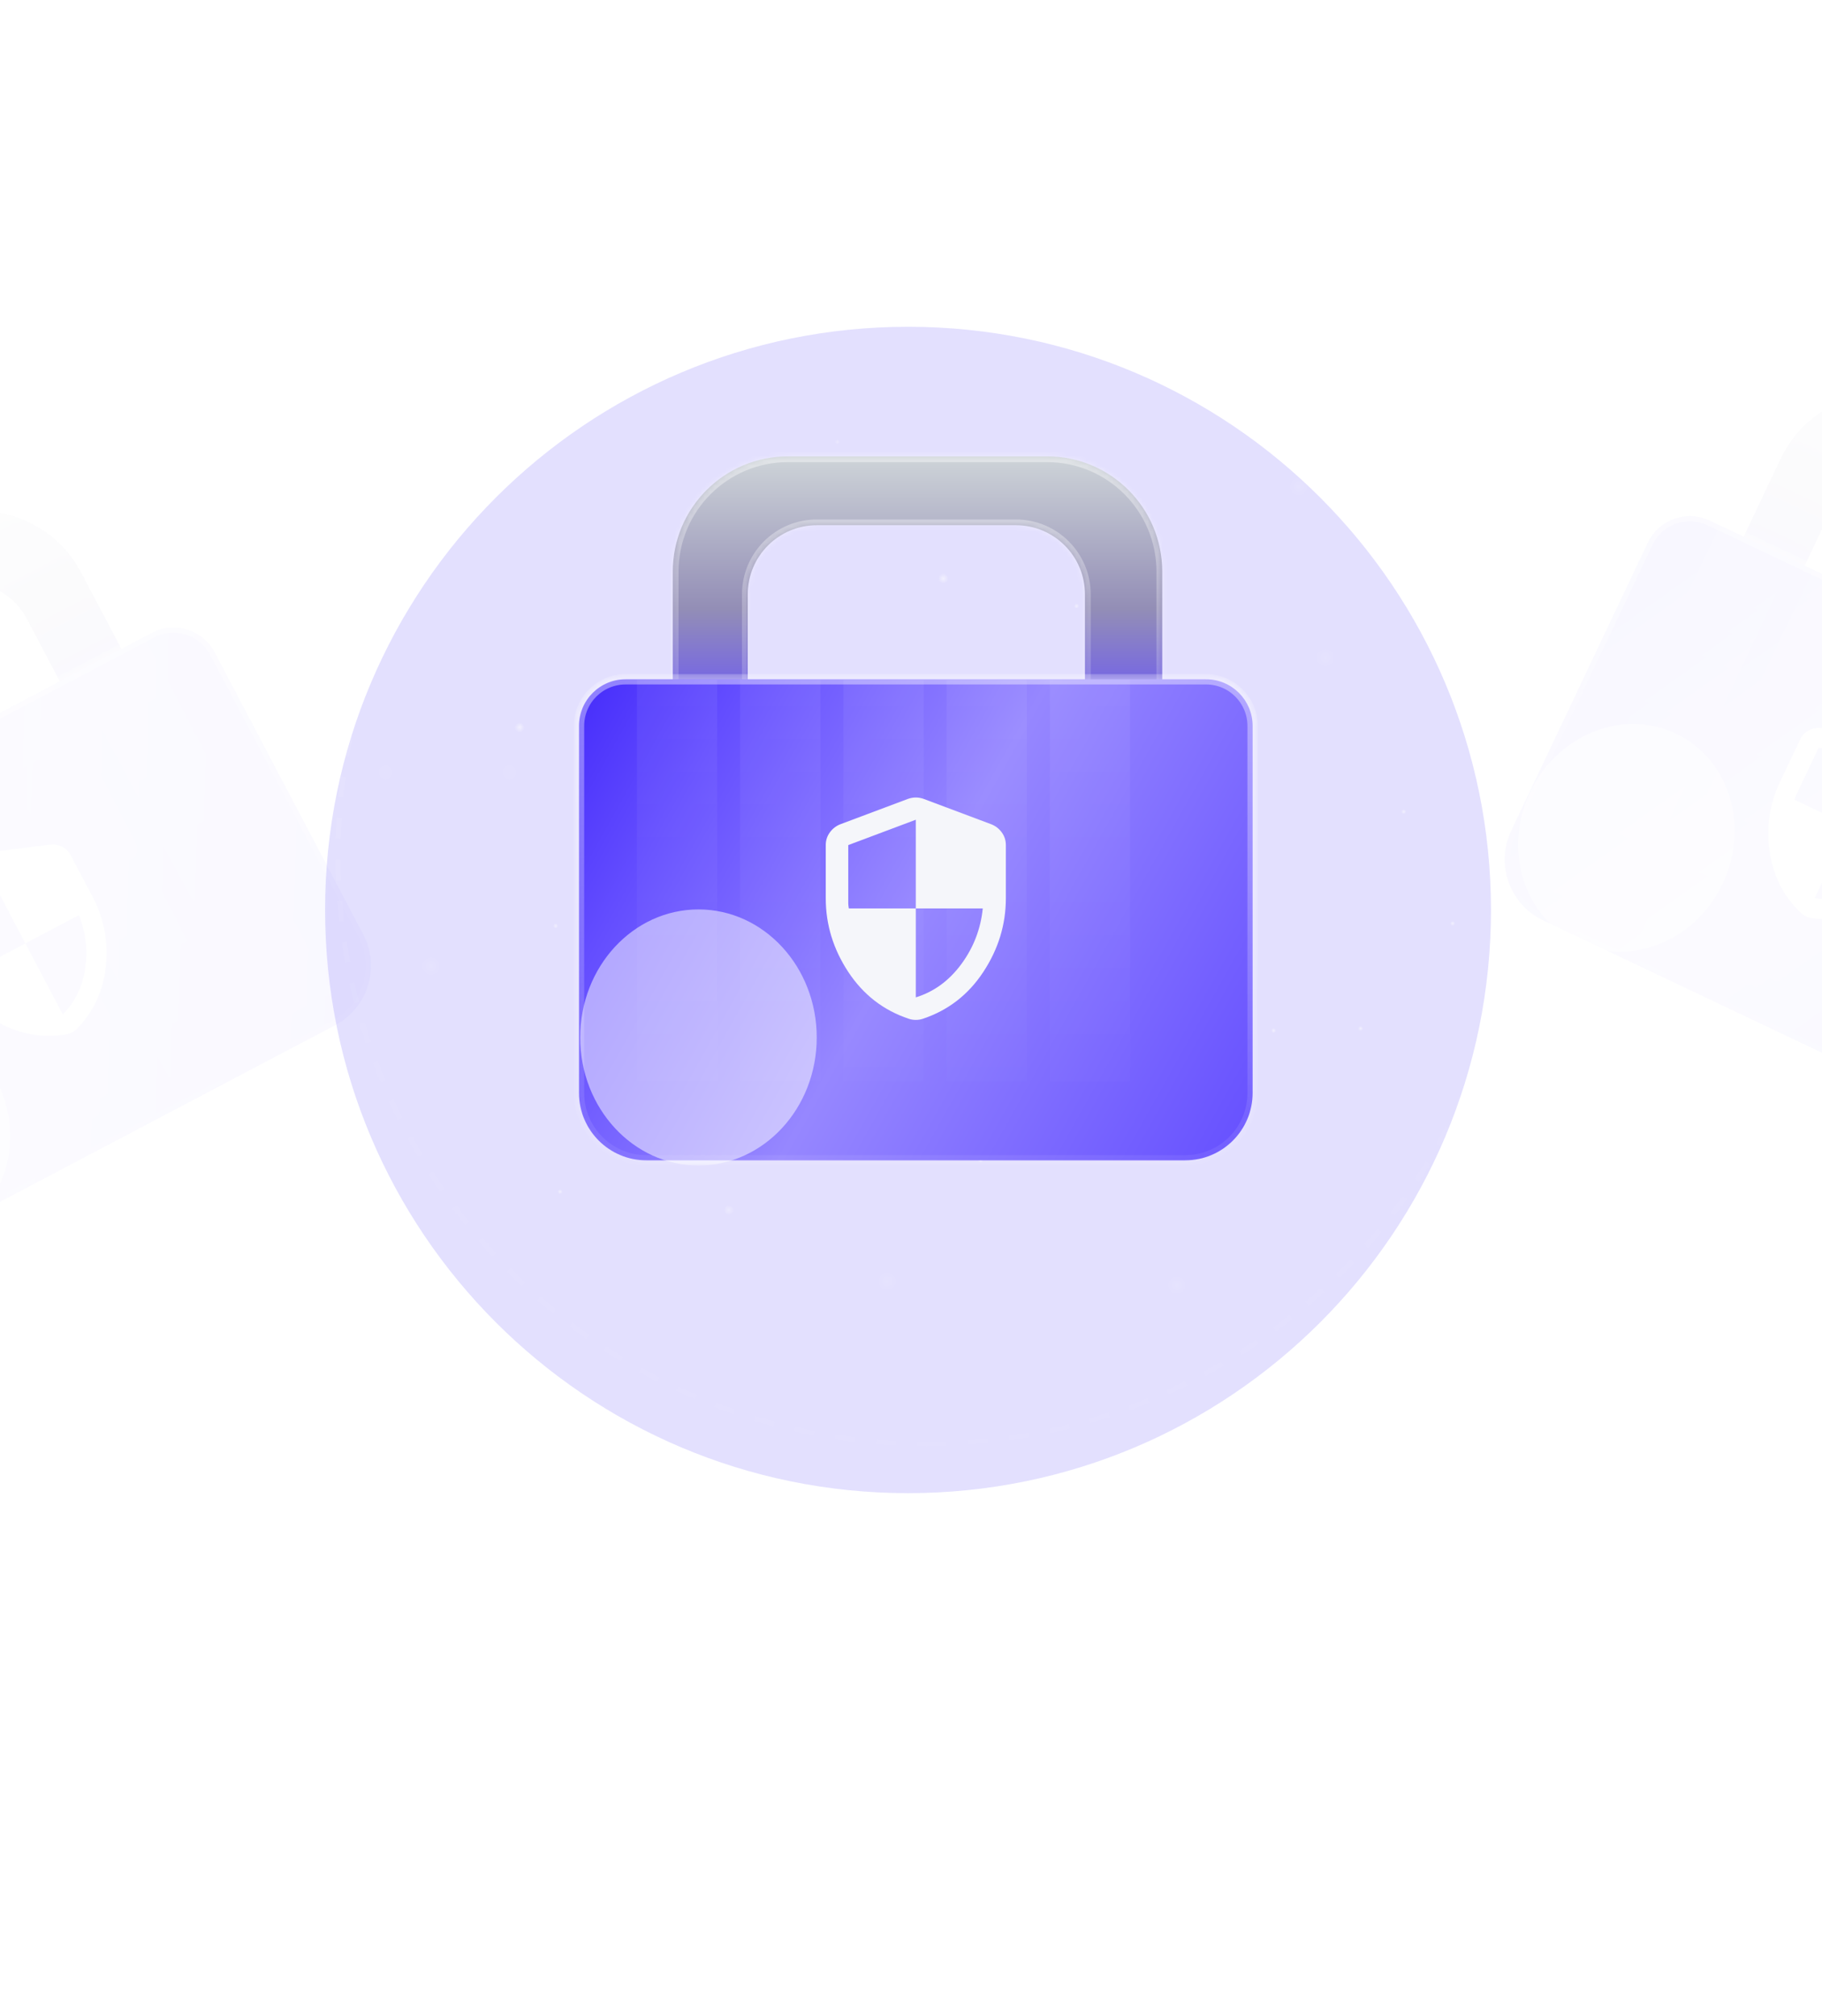 <svg width="358" height="396" viewBox="0 0 358 396" fill="none" xmlns="http://www.w3.org/2000/svg">
<g clip-path="url(#clip0_80904_593)">
<g filter="url(#filter0_f_80904_593)">
<path d="M178.416 293.26C241.675 293.26 292.957 241.978 292.957 178.719C292.957 115.459 241.675 64.178 178.416 64.178C115.157 64.178 63.875 115.459 63.875 178.719C63.875 241.978 115.157 293.26 178.416 293.26Z" fill="#482FFB" fill-opacity="0.15"/>
</g>
<g opacity="0.5">
<path d="M207.992 182.392C208.082 182.131 207.945 181.846 207.684 181.755C207.423 181.664 207.138 181.802 207.047 182.063C206.956 182.324 207.094 182.609 207.355 182.7C207.616 182.79 207.901 182.653 207.992 182.392Z" fill="url(#paint0_radial_80904_593)"/>
<path d="M191.351 176.099C191.442 175.838 191.304 175.553 191.043 175.462C190.783 175.371 190.497 175.509 190.407 175.77C190.316 176.031 190.454 176.316 190.714 176.407C190.975 176.497 191.26 176.36 191.351 176.099Z" fill="url(#paint1_radial_80904_593)"/>
<path d="M340.21 109.845C340.301 109.584 340.163 109.299 339.903 109.208C339.642 109.118 339.357 109.255 339.266 109.516C339.175 109.777 339.313 110.062 339.574 110.153C339.835 110.244 340.12 110.106 340.21 109.845Z" fill="url(#paint2_radial_80904_593)"/>
<path d="M297.386 95.988C297.477 95.727 297.339 95.442 297.078 95.351C296.818 95.26 296.533 95.398 296.442 95.659C296.351 95.919 296.489 96.204 296.75 96.295C297.01 96.386 297.295 96.248 297.386 95.988Z" fill="url(#paint3_radial_80904_593)"/>
<path d="M43.249 156.779C43.34 156.518 43.203 156.233 42.942 156.142C42.681 156.051 42.396 156.189 42.305 156.45C42.214 156.71 42.352 156.996 42.613 157.086C42.874 157.177 43.159 157.039 43.249 156.779Z" fill="url(#paint4_radial_80904_593)"/>
<path d="M129.218 207.9C129.309 207.639 129.171 207.354 128.91 207.263C128.65 207.172 128.365 207.31 128.274 207.571C128.183 207.832 128.321 208.117 128.582 208.207C128.842 208.298 129.127 208.16 129.218 207.9Z" fill="url(#paint5_radial_80904_593)"/>
<path d="M330.777 176.449C330.868 176.188 330.73 175.903 330.469 175.812C330.208 175.721 329.923 175.859 329.832 176.12C329.742 176.38 329.879 176.665 330.14 176.756C330.401 176.847 330.686 176.709 330.777 176.449Z" fill="url(#paint6_radial_80904_593)"/>
<path d="M301.421 176.628C301.512 176.367 301.374 176.082 301.114 175.992C300.853 175.901 300.568 176.039 300.477 176.299C300.386 176.56 300.524 176.845 300.785 176.936C301.045 177.027 301.33 176.889 301.421 176.628Z" fill="url(#paint7_radial_80904_593)"/>
<path d="M276.292 159.589C276.383 159.328 276.245 159.043 275.985 158.953C275.724 158.862 275.439 158.999 275.348 159.26C275.257 159.521 275.395 159.806 275.656 159.897C275.917 159.988 276.202 159.85 276.292 159.589Z" fill="url(#paint8_radial_80904_593)"/>
<path d="M311.699 136.976C311.789 136.715 311.652 136.43 311.391 136.339C311.13 136.248 310.845 136.386 310.754 136.647C310.663 136.908 310.801 137.193 311.062 137.284C311.323 137.374 311.608 137.237 311.699 136.976Z" fill="url(#paint9_radial_80904_593)"/>
<path d="M328.347 147.249C328.438 146.989 328.3 146.704 328.039 146.613C327.779 146.522 327.494 146.66 327.403 146.92C327.312 147.181 327.45 147.466 327.71 147.557C327.971 147.648 328.256 147.51 328.347 147.249Z" fill="url(#paint10_radial_80904_593)"/>
<path d="M110.523 234.216C110.614 233.955 110.476 233.67 110.215 233.579C109.954 233.489 109.669 233.626 109.579 233.887C109.488 234.148 109.625 234.433 109.886 234.524C110.147 234.615 110.432 234.477 110.523 234.216Z" fill="url(#paint11_radial_80904_593)"/>
<path opacity="0.2" d="M211.9 162.046C212.263 161.003 211.712 159.863 210.669 159.5C209.626 159.136 208.486 159.687 208.123 160.73C207.759 161.774 208.31 162.914 209.354 163.277C210.397 163.64 211.537 163.089 211.9 162.046Z" fill="url(#paint12_radial_80904_593)"/>
<path opacity="0.2" d="M239.444 183.288C239.626 182.766 239.35 182.196 238.829 182.014C238.307 181.833 237.737 182.108 237.555 182.63C237.374 183.151 237.649 183.721 238.171 183.903C238.692 184.085 239.263 183.809 239.444 183.288Z" fill="url(#paint13_radial_80904_593)"/>
<path d="M267.812 202.169C267.903 201.908 267.765 201.623 267.504 201.533C267.243 201.442 266.958 201.58 266.868 201.84C266.777 202.101 266.915 202.386 267.175 202.477C267.436 202.568 267.721 202.43 267.812 202.169Z" fill="url(#paint14_radial_80904_593)"/>
<path d="M285.898 181.531C285.989 181.27 285.851 180.985 285.59 180.894C285.329 180.803 285.044 180.941 284.954 181.202C284.863 181.462 285 181.747 285.261 181.838C285.522 181.929 285.807 181.791 285.898 181.531Z" fill="url(#paint15_radial_80904_593)"/>
<path d="M193.148 228.05C193.239 227.789 193.101 227.504 192.84 227.413C192.579 227.323 192.294 227.46 192.204 227.721C192.113 227.982 192.25 228.267 192.511 228.358C192.772 228.449 193.057 228.311 193.148 228.05Z" fill="url(#paint16_radial_80904_593)"/>
<path d="M32.425 209.134C32.516 208.873 32.378 208.588 32.117 208.497C31.857 208.407 31.572 208.544 31.481 208.805C31.39 209.066 31.528 209.351 31.789 209.442C32.049 209.533 32.334 209.395 32.425 209.134Z" fill="url(#paint17_radial_80904_593)"/>
<path d="M189.359 156.841C189.45 156.58 189.312 156.295 189.051 156.204C188.79 156.114 188.505 156.251 188.414 156.512C188.324 156.773 188.461 157.058 188.722 157.149C188.983 157.24 189.268 157.102 189.359 156.841Z" fill="url(#paint18_radial_80904_593)"/>
<path d="M109.64 182.021C109.731 181.76 109.593 181.475 109.332 181.384C109.072 181.293 108.787 181.431 108.696 181.692C108.605 181.953 108.743 182.238 109.003 182.329C109.264 182.419 109.549 182.282 109.64 182.021Z" fill="url(#paint19_radial_80904_593)"/>
<path d="M279.527 83.413C279.618 83.153 279.48 82.868 279.219 82.777C278.958 82.686 278.673 82.824 278.582 83.085C278.492 83.345 278.629 83.63 278.89 83.721C279.151 83.812 279.436 83.674 279.527 83.413Z" fill="url(#paint20_radial_80904_593)"/>
<path d="M250.73 202.574C250.821 202.313 250.683 202.028 250.422 201.937C250.161 201.846 249.876 201.984 249.786 202.245C249.695 202.505 249.832 202.79 250.093 202.881C250.354 202.972 250.639 202.834 250.73 202.574Z" fill="url(#paint21_radial_80904_593)"/>
<path d="M208.164 201.579C208.254 201.319 208.117 201.034 207.856 200.943C207.595 200.852 207.31 200.99 207.219 201.25C207.128 201.511 207.266 201.796 207.527 201.887C207.788 201.978 208.073 201.84 208.164 201.579Z" fill="url(#paint22_radial_80904_593)"/>
<path d="M136.789 160.609C136.879 160.348 136.742 160.063 136.481 159.972C136.22 159.881 135.935 160.019 135.844 160.28C135.753 160.541 135.891 160.826 136.152 160.916C136.413 161.007 136.698 160.869 136.789 160.609Z" fill="url(#paint23_radial_80904_593)"/>
<path opacity="0.5" d="M164.996 86.939C165.086 86.678 164.949 86.393 164.688 86.302C164.427 86.211 164.142 86.349 164.051 86.61C163.96 86.871 164.098 87.156 164.359 87.246C164.62 87.337 164.905 87.2 164.996 86.939Z" fill="url(#paint24_radial_80904_593)"/>
<path d="M211.999 119.195C212.09 118.934 211.953 118.649 211.692 118.558C211.431 118.467 211.146 118.605 211.055 118.866C210.964 119.126 211.102 119.412 211.363 119.502C211.624 119.593 211.909 119.455 211.999 119.195Z" fill="url(#paint25_radial_80904_593)"/>
<path opacity="0.2" d="M257.056 96.237C257.42 95.194 256.869 94.054 255.825 93.691C254.782 93.328 253.642 93.879 253.279 94.922C252.916 95.965 253.467 97.105 254.51 97.468C255.553 97.832 256.693 97.281 257.056 96.237Z" fill="url(#paint26_radial_80904_593)"/>
<path opacity="0.2" d="M144.791 60.864C145.154 59.821 144.603 58.681 143.56 58.318C142.517 57.955 141.377 58.506 141.013 59.549C140.65 60.592 141.201 61.732 142.244 62.095C143.287 62.459 144.427 61.908 144.791 60.864Z" fill="url(#paint27_radial_80904_593)"/>
<path opacity="0.2" d="M165.224 168.566C165.588 167.523 165.037 166.382 163.993 166.019C162.95 165.656 161.81 166.207 161.447 167.25C161.084 168.293 161.635 169.433 162.678 169.797C163.721 170.16 164.861 169.609 165.224 168.566Z" fill="url(#paint28_radial_80904_593)"/>
<path opacity="0.2" d="M169.904 208.253C170.267 207.21 169.716 206.07 168.673 205.707C167.63 205.343 166.49 205.894 166.127 206.937C165.763 207.981 166.314 209.121 167.357 209.484C168.401 209.847 169.541 209.296 169.904 208.253Z" fill="url(#paint29_radial_80904_593)"/>
<path opacity="0.2" d="M148.384 190.507C148.748 189.464 148.197 188.324 147.154 187.96C146.111 187.597 144.97 188.148 144.607 189.191C144.244 190.234 144.795 191.375 145.838 191.738C146.881 192.101 148.021 191.55 148.384 190.507Z" fill="url(#paint30_radial_80904_593)"/>
<path opacity="0.2" d="M140.439 184.806C140.802 183.763 140.251 182.623 139.208 182.259C138.165 181.896 137.025 182.447 136.662 183.49C136.298 184.533 136.85 185.673 137.893 186.037C138.936 186.4 140.076 185.849 140.439 184.806Z" fill="url(#paint31_radial_80904_593)"/>
<path d="M186.296 113.948C186.477 113.426 186.202 112.856 185.68 112.675C185.159 112.493 184.589 112.768 184.407 113.29C184.225 113.812 184.501 114.382 185.022 114.563C185.544 114.745 186.114 114.469 186.296 113.948Z" fill="url(#paint32_radial_80904_593)"/>
<path d="M103.046 143.192C103.227 142.67 102.952 142.1 102.43 141.919C101.909 141.737 101.339 142.013 101.157 142.534C100.975 143.056 101.251 143.626 101.772 143.807C102.294 143.989 102.864 143.714 103.046 143.192Z" fill="url(#paint33_radial_80904_593)"/>
<path opacity="0.6" d="M144.151 237.987C144.333 237.465 144.057 236.895 143.536 236.714C143.014 236.532 142.444 236.808 142.263 237.329C142.081 237.851 142.356 238.421 142.878 238.602C143.4 238.784 143.97 238.508 144.151 237.987Z" fill="url(#paint34_radial_80904_593)"/>
<path opacity="0.1" d="M150.06 151.095C150.424 150.052 149.873 148.912 148.829 148.548C147.786 148.185 146.646 148.736 146.283 149.779C145.92 150.822 146.471 151.962 147.514 152.326C148.557 152.689 149.697 152.138 150.06 151.095Z" fill="url(#paint35_radial_80904_593)"/>
<path opacity="0.1" d="M77.623 152.339C77.986 151.296 77.435 150.156 76.392 149.793C75.349 149.429 74.209 149.98 73.845 151.023C73.482 152.067 74.033 153.207 75.076 153.57C76.119 153.933 77.26 153.382 77.623 152.339Z" fill="url(#paint36_radial_80904_593)"/>
<path opacity="0.1" d="M6.806 197.564C7.17 196.521 6.619 195.38 5.575 195.017C4.532 194.654 3.392 195.205 3.029 196.248C2.666 197.291 3.217 198.431 4.26 198.795C5.303 199.158 6.443 198.607 6.806 197.564Z" fill="url(#paint37_radial_80904_593)"/>
<path opacity="0.2" d="M262.302 129.829C262.666 128.786 262.115 127.646 261.072 127.283C260.028 126.919 258.888 127.471 258.525 128.514C258.162 129.557 258.713 130.697 259.756 131.06C260.799 131.423 261.939 130.872 262.302 129.829Z" fill="url(#paint38_radial_80904_593)"/>
<path opacity="0.2" d="M307.299 145.392C307.662 144.349 307.111 143.209 306.068 142.845C305.025 142.482 303.884 143.033 303.521 144.076C303.158 145.119 303.709 146.259 304.752 146.623C305.795 146.986 306.935 146.435 307.299 145.392Z" fill="url(#paint39_radial_80904_593)"/>
<path opacity="0.2" d="M125.177 143.489C125.541 142.446 124.99 141.306 123.947 140.943C122.903 140.58 121.763 141.131 121.4 142.174C121.037 143.217 121.588 144.357 122.631 144.72C123.674 145.084 124.814 144.533 125.177 143.489Z" fill="url(#paint40_radial_80904_593)"/>
<path opacity="0.2" d="M176.217 252.333C176.58 251.29 176.029 250.15 174.986 249.787C173.943 249.423 172.802 249.974 172.439 251.018C172.076 252.061 172.627 253.201 173.67 253.564C174.713 253.927 175.853 253.376 176.217 252.333Z" fill="url(#paint41_radial_80904_593)"/>
<path opacity="0.5" d="M302.748 207.257C303.111 206.214 302.56 205.074 301.517 204.71C300.474 204.347 299.334 204.898 298.97 205.941C298.607 206.984 299.158 208.125 300.201 208.488C301.244 208.851 302.384 208.3 302.748 207.257Z" fill="url(#paint42_radial_80904_593)"/>
<path opacity="0.2" d="M233.134 253.095C233.498 252.052 232.947 250.912 231.904 250.548C230.861 250.185 229.72 250.736 229.357 251.779C228.994 252.822 229.545 253.962 230.588 254.326C231.631 254.689 232.771 254.138 233.134 253.095Z" fill="url(#paint43_radial_80904_593)"/>
<path opacity="0.1" d="M101.974 152.349C102.338 151.306 101.787 150.166 100.743 149.802C99.7 149.439 98.56 149.99 98.197 151.033C97.834 152.076 98.385 153.216 99.428 153.58C100.471 153.943 101.611 153.392 101.974 152.349Z" fill="url(#paint44_radial_80904_593)"/>
<path opacity="0.2" d="M82.896 112.876C83.26 111.833 82.708 110.693 81.665 110.33C80.622 109.966 79.482 110.517 79.119 111.561C78.755 112.604 79.306 113.744 80.35 114.107C81.393 114.47 82.533 113.919 82.896 112.876Z" fill="url(#paint45_radial_80904_593)"/>
<path opacity="0.5" d="M10.775 137.529C11.138 136.485 10.587 135.345 9.544 134.982C8.501 134.619 7.361 135.17 6.998 136.213C6.634 137.256 7.185 138.396 8.229 138.759C9.272 139.123 10.412 138.572 10.775 137.529Z" fill="url(#paint46_radial_80904_593)"/>
<path opacity="0.2" d="M239.299 147.234C239.662 146.19 239.111 145.05 238.068 144.687C237.025 144.324 235.884 144.875 235.521 145.918C235.158 146.961 235.709 148.101 236.752 148.464C237.795 148.828 238.935 148.277 239.299 147.234Z" fill="url(#paint47_radial_80904_593)"/>
<path opacity="0.2" d="M86.599 190.411C86.963 189.368 86.412 188.228 85.368 187.865C84.325 187.501 83.185 188.053 82.822 189.096C82.459 190.139 83.01 191.279 84.053 191.642C85.096 192.006 86.236 191.454 86.599 190.411Z" fill="url(#paint48_radial_80904_593)"/>
<path opacity="0.2" d="M55.275 167.851C55.638 166.808 55.087 165.668 54.044 165.304C53.001 164.941 51.861 165.492 51.498 166.535C51.134 167.578 51.685 168.718 52.729 169.082C53.772 169.445 54.912 168.894 55.275 167.851Z" fill="url(#paint49_radial_80904_593)"/>
<path opacity="0.3" d="M173.362 205.805C173.544 205.284 173.268 204.714 172.747 204.532C172.225 204.35 171.655 204.626 171.473 205.147C171.292 205.669 171.567 206.239 172.089 206.421C172.61 206.602 173.181 206.327 173.362 205.805Z" fill="url(#paint50_radial_80904_593)"/>
<path opacity="0.3" d="M51.221 139.967C51.403 139.446 51.128 138.876 50.606 138.694C50.084 138.512 49.514 138.788 49.333 139.31C49.151 139.831 49.427 140.401 49.948 140.583C50.47 140.764 51.04 140.489 51.221 139.967Z" fill="url(#paint51_radial_80904_593)"/>
<path opacity="0.2" d="M140.799 110.808C141.162 109.765 140.611 108.625 139.568 108.261C138.525 107.898 137.384 108.449 137.021 109.492C136.658 110.535 137.209 111.675 138.252 112.039C139.295 112.402 140.435 111.851 140.799 110.808Z" fill="url(#paint52_radial_80904_593)"/>
<path opacity="0.2" d="M58.205 232.407C58.568 231.364 58.017 230.224 56.974 229.861C55.931 229.498 54.791 230.049 54.427 231.092C54.064 232.135 54.615 233.275 55.658 233.638C56.701 234.002 57.842 233.451 58.205 232.407Z" fill="url(#paint53_radial_80904_593)"/>
</g>
<path d="M181.977 283.587C245.798 283.587 297.536 231.849 297.536 168.028C297.536 104.206 245.798 52.469 181.977 52.469C118.155 52.469 66.418 104.206 66.418 168.028C66.418 231.849 118.155 283.587 181.977 283.587Z" stroke="url(#paint54_linear_80904_593)" stroke-opacity="0.1" stroke-width="1.018" stroke-dasharray="4.07 4.07"/>
<path d="M178.415 334.494C271.195 334.494 346.408 259.281 346.408 166.501C346.408 73.721 271.195 -1.492 178.415 -1.492C85.635 -1.492 10.422 73.721 10.422 166.501C10.422 259.281 85.635 334.494 178.415 334.494Z" stroke="url(#paint55_linear_80904_593)" stroke-opacity="0.1" stroke-width="1.018" stroke-dasharray="4.07 4.07"/>
<g filter="url(#filter1_d_80904_593)">
<path d="M205.734 89.631C218.23 89.631 228.359 99.76 228.359 112.256V157.243H213.184V116.728C213.184 109.231 207.106 103.153 199.608 103.153H160.498C153.001 103.153 146.923 109.231 146.923 116.728V157.243H132.199V112.256C132.199 99.76 142.329 89.631 154.824 89.631H205.734Z" fill="url(#paint56_linear_80904_593)"/>
<mask id="mask0_80904_593" style="mask-type:luminance" maskUnits="userSpaceOnUse" x="132" y="89" width="97" height="69">
<path d="M205.734 89.631C218.23 89.631 228.359 99.76 228.359 112.256V157.243H213.184V116.728C213.184 109.231 207.106 103.153 199.608 103.153H160.498C153.001 103.153 146.923 109.231 146.923 116.728V157.243H132.199V112.256C132.199 99.76 142.329 89.631 154.824 89.631H205.734Z" fill="white"/>
</mask>
<g mask="url(#mask0_80904_593)">
<path d="M228.357 157.243V158.374H229.489V157.243H228.357ZM213.182 157.243H212.05V158.374H213.182V157.243ZM146.921 157.243V158.374H148.052V157.243H146.921ZM132.197 157.243H131.066V158.374H132.197V157.243ZM205.732 89.631V90.763C217.603 90.763 227.226 100.385 227.226 112.257H228.357H229.489C229.488 99.136 218.853 88.5 205.732 88.5V89.631ZM228.357 112.257H227.226V157.243H228.357H229.489V112.257H228.357ZM228.357 157.243V156.113H213.182V157.243V158.374H228.357V157.243ZM213.182 157.243H214.313V116.729H213.182H212.05V157.243H213.182ZM213.182 116.729H214.313C214.313 108.607 207.728 102.023 199.606 102.023V103.154V104.285C206.479 104.286 212.05 109.857 212.05 116.729H213.182ZM199.606 103.154V102.023H160.496V103.154V104.285H199.606V103.154ZM160.496 103.154V102.023C152.374 102.023 145.79 108.607 145.79 116.729H146.921H148.052C148.052 109.857 153.624 104.286 160.496 104.285V103.154ZM146.921 116.729H145.79V157.243H146.921H148.052V116.729H146.921ZM146.921 157.243V156.113H132.197V157.243V158.374H146.921V157.243ZM132.197 157.243H133.329V112.257H132.197H131.066V157.243H132.197ZM132.197 112.257H133.329C133.329 100.385 142.952 90.763 154.822 90.763V89.631V88.5C141.702 88.5 131.066 99.136 131.066 112.257H132.197ZM154.822 89.631V90.763H205.732V89.631V88.5H154.822V89.631Z" fill="url(#paint57_linear_80904_593)"/>
</g>
<mask id="mask1_80904_593" style="mask-type:luminance" maskUnits="userSpaceOnUse" x="112" y="132" width="136" height="97">
<path d="M112.746 142.574C112.746 136.951 117.304 132.393 122.927 132.393H236.959C242.582 132.393 247.141 136.951 247.141 142.574V214.659C247.141 222.531 240.759 228.913 232.887 228.913H127C119.128 228.913 112.746 222.531 112.746 214.659V142.574Z" fill="white"/>
</mask>
<g mask="url(#mask1_80904_593)">
<path d="M122.93 133.41H236.961C242.022 133.41 246.125 137.513 246.125 142.573V214.657C246.125 221.967 240.198 227.894 232.888 227.894H127.002C119.692 227.894 113.766 221.967 113.766 214.657V142.573C113.766 137.513 117.869 133.41 122.93 133.41Z" fill="url(#paint58_linear_80904_593)" stroke="url(#paint59_linear_80904_593)" stroke-width="2.036"/>
<g filter="url(#filter2_f_80904_593)">
<path d="M137.24 228.912C150.074 228.912 160.477 217.652 160.477 203.763C160.477 189.873 150.074 178.613 137.24 178.613C124.407 178.613 114.004 189.873 114.004 203.763C114.004 217.652 124.407 228.912 137.24 228.912Z" fill="white" fill-opacity="0.5"/>
</g>
<path d="M140.921 133.52H125.145V212.401H140.921V133.52Z" fill="url(#paint60_linear_80904_593)" fill-opacity="0.06"/>
<path d="M161.202 133.52H145.426V212.401H161.202V133.52Z" fill="url(#paint61_linear_80904_593)" fill-opacity="0.06"/>
<path d="M181.487 133.52H165.711V212.401H181.487V133.52Z" fill="url(#paint62_linear_80904_593)" fill-opacity="0.06"/>
<path d="M201.772 133.52H185.996V212.401H201.772V133.52Z" fill="url(#paint63_linear_80904_593)" fill-opacity="0.06"/>
<path d="M222.054 133.52H206.277V212.401H222.054V133.52Z" fill="url(#paint64_linear_80904_593)" fill-opacity="0.06"/>
<path d="M179.943 195.889C183.519 194.783 186.505 192.599 188.9 189.338C191.296 186.076 192.697 182.436 193.103 178.416H179.943V160.999L166.673 165.976V177.421C166.673 177.679 166.71 178.011 166.784 178.416H179.943V195.889ZM179.943 200.312C179.685 200.312 179.446 200.294 179.224 200.257C179.003 200.22 178.782 200.165 178.561 200.091C173.585 198.432 169.622 195.364 166.673 190.886C163.724 186.408 162.25 181.588 162.25 176.426V165.976C162.25 165.054 162.517 164.225 163.053 163.488C163.588 162.75 164.279 162.216 165.125 161.884L178.395 156.908C178.911 156.724 179.427 156.631 179.943 156.631C180.459 156.631 180.975 156.724 181.491 156.908L194.761 161.884C195.609 162.216 196.301 162.75 196.836 163.488C197.371 164.225 197.638 165.054 197.637 165.976V176.426C197.637 181.586 196.162 186.406 193.213 190.886C190.264 195.365 186.302 198.434 181.326 200.091C181.104 200.165 180.883 200.22 180.662 200.257C180.441 200.294 180.201 200.312 179.943 200.312Z" fill="#F5F6FA"/>
</g>
</g>
<g opacity="0.04">
<path d="M417.45 97.121C428.739 102.477 433.548 115.971 428.192 127.26L411.762 161.889L399.402 156.025L414.486 124.233C417.7 117.46 414.814 109.363 408.04 106.149L378.602 92.182C371.828 88.968 363.732 91.854 360.518 98.627L345.434 130.419L333.441 124.729L349.871 90.1C355.228 78.811 368.721 74.001 380.011 79.357L417.45 97.121Z" fill="url(#paint65_linear_80904_593)"/>
<mask id="mask2_80904_593" style="mask-type:luminance" maskUnits="userSpaceOnUse" x="333" y="77" width="98" height="85">
<g opacity="0.04">
<path d="M417.45 97.121C428.739 102.477 433.548 115.971 428.192 127.26L411.762 161.889L399.402 156.025L414.486 124.233C417.7 117.46 414.814 109.363 408.04 106.149L378.602 92.182C371.828 88.968 363.732 91.854 360.518 98.627L345.434 130.419L333.441 124.729L349.871 90.1C355.228 78.811 368.721 74.001 380.011 79.357L417.45 97.121Z" fill="white"/>
</g>
</mask>
<g mask="url(#mask2_80904_593)">
<path d="M411.762 161.889L411.277 162.911L412.299 163.396L412.784 162.374L411.762 161.889ZM399.402 156.025L398.38 155.54L397.895 156.562L398.917 157.047L399.402 156.025ZM345.434 130.419L344.949 131.441L345.971 131.926L346.456 130.904L345.434 130.419ZM333.441 124.729L332.419 124.244L331.934 125.266L332.956 125.751L333.441 124.729ZM417.45 97.121L416.965 98.143C427.69 103.231 432.259 116.05 427.17 126.775L428.192 127.26L429.214 127.745C434.838 115.891 429.788 101.723 417.935 96.099L417.45 97.121ZM428.192 127.26L427.17 126.775L410.74 161.404L411.762 161.889L412.784 162.374L429.214 127.745L428.192 127.26ZM411.762 161.889L412.247 160.867L399.887 155.003L399.402 156.025L398.917 157.047L411.277 162.911L411.762 161.889ZM399.402 156.025L400.424 156.51L415.508 124.718L414.486 124.233L413.464 123.748L398.38 155.54L399.402 156.025ZM414.486 124.233L415.508 124.718C418.989 117.38 415.863 108.609 408.525 105.127L408.04 106.149L407.555 107.172C413.764 110.117 416.41 117.539 413.464 123.748L414.486 124.233ZM408.04 106.149L408.525 105.127L379.087 91.16L378.602 92.182L378.117 93.204L407.555 107.172L408.04 106.149ZM378.602 92.182L379.087 91.16C371.749 87.679 362.978 90.805 359.496 98.143L360.518 98.628L361.54 99.113C364.486 92.904 371.908 90.259 378.117 93.204L378.602 92.182ZM360.518 98.628L359.496 98.143L344.412 129.934L345.434 130.419L346.456 130.904L361.54 99.113L360.518 98.628ZM345.434 130.419L345.919 129.397L333.926 123.707L333.441 124.729L332.956 125.751L344.949 131.441L345.434 130.419ZM333.441 124.729L334.463 125.214L350.893 90.585L349.871 90.1L348.849 89.615L332.419 124.244L333.441 124.729ZM349.871 90.1L350.893 90.585C355.982 79.861 368.801 75.292 379.526 80.38L380.011 79.358L380.495 78.336C368.642 72.712 354.473 77.762 348.849 89.615L349.871 90.1ZM380.011 79.358L379.526 80.38L416.965 98.143L417.45 97.121L417.935 96.099L380.495 78.336L380.011 79.358Z" fill="url(#paint66_linear_80904_593)"/>
</g>
<mask id="mask3_80904_593" style="mask-type:luminance" maskUnits="userSpaceOnUse" x="294" y="96" width="143" height="127">
<path d="M327.201 96.971L436.664 148.906L405.475 214.643C402.1 221.755 393.599 224.785 386.487 221.411L302.78 181.695C295.667 178.321 292.637 169.82 296.012 162.707L327.201 96.971Z" fill="white"/>
</mask>
<g mask="url(#mask3_80904_593)">
<path d="M335.964 102.256L427.03 145.463C431.602 147.633 433.55 153.097 431.381 157.67L404.556 214.207C401.423 220.811 393.529 223.625 386.925 220.492L303.217 180.776C296.613 177.643 293.8 169.749 296.933 163.144L323.758 106.607C325.927 102.035 331.392 100.087 335.964 102.256Z" fill="url(#paint67_linear_80904_593)" stroke="url(#paint68_linear_80904_593)" stroke-width="2.036"/>
<g filter="url(#filter3_f_80904_593)">
<path d="M309.852 185.051C320.304 190.01 333.129 184.86 338.496 173.547C343.864 162.234 339.742 149.042 329.289 144.083C318.837 139.124 306.012 144.275 300.644 155.588C295.277 166.901 299.399 180.092 309.852 185.051Z" fill="white" fill-opacity="0.5"/>
</g>
<path d="M352.171 110.065L337.918 103.303L304.105 174.569L318.358 181.332L352.171 110.065Z" fill="url(#paint69_linear_80904_593)" fill-opacity="0.06"/>
<path d="M370.496 118.761L356.242 111.998L322.429 183.265L336.683 190.027L370.496 118.761Z" fill="url(#paint70_linear_80904_593)" fill-opacity="0.06"/>
<path d="M388.824 127.456L374.57 120.693L340.757 191.96L355.011 198.723L388.824 127.456Z" fill="url(#paint71_linear_80904_593)" fill-opacity="0.06"/>
<mask id="mask4_80904_593" style="mask-type:luminance" maskUnits="userSpaceOnUse" x="331" y="130" width="65" height="65">
<path d="M395.198 150.798L351.965 130.285L331.452 173.519L374.686 194.031L395.198 150.798Z" fill="white"/>
</mask>
<g mask="url(#mask4_80904_593)">
<path d="M356.574 176.389C359.913 176.87 363.189 176.245 366.401 174.515C369.613 172.784 372.161 170.36 374.044 167.243L363.326 162.158L370.056 147.972L357.325 146.897L352.902 156.219C352.802 156.429 352.704 156.714 352.608 157.073L363.326 162.158L356.574 176.389ZM354.864 179.992C354.654 179.892 354.466 179.784 354.3 179.669C354.134 179.553 353.976 179.423 353.824 179.277C350.412 176.003 348.37 171.973 347.699 167.186C347.027 162.399 347.689 157.904 349.684 153.699L353.722 145.188C354.078 144.437 354.617 143.865 355.338 143.471C356.058 143.078 356.828 142.909 357.645 142.966L370.377 144.041C370.868 144.091 371.324 144.215 371.744 144.414C372.165 144.614 372.549 144.888 372.899 145.238L381.784 154.419C382.346 155.017 382.703 155.719 382.854 156.527C383.005 157.334 382.902 158.113 382.544 158.863L378.506 167.374C376.512 171.577 373.448 174.934 369.315 177.442C365.183 179.951 360.769 180.919 356.076 180.346C355.867 180.32 355.666 180.28 355.471 180.225C355.277 180.169 355.075 180.092 354.864 179.992Z" fill="#F5F6FA"/>
</g>
</g>
</g>
<g opacity="0.04">
<path d="M-14.609 102.975C-3.554 97.152 10.129 101.394 15.952 112.449L33.815 146.362L21.711 152.737L5.312 121.603C1.818 114.97 -6.392 112.425 -13.026 115.919L-41.856 131.104C-48.489 134.599 -51.034 142.808 -47.54 149.442L-31.142 180.576L-42.885 186.761L-60.748 152.849C-66.571 141.793 -62.329 128.11 -51.274 122.287L-14.609 102.975Z" fill="url(#paint72_linear_80904_593)"/>
<mask id="mask5_80904_593" style="mask-type:luminance" maskUnits="userSpaceOnUse" x="-64" y="100" width="98" height="87">
<g opacity="0.04">
<path d="M-14.609 102.975C-3.554 97.152 10.129 101.394 15.952 112.449L33.815 146.362L21.711 152.737L5.312 121.603C1.818 114.97 -6.392 112.425 -13.026 115.919L-41.856 131.104C-48.489 134.599 -51.034 142.808 -47.54 149.442L-31.142 180.576L-42.885 186.761L-60.748 152.849C-66.571 141.793 -62.329 128.11 -51.274 122.287L-14.609 102.975Z" fill="white"/>
</g>
</mask>
<g mask="url(#mask5_80904_593)">
<path d="M33.813 146.362L34.341 147.362L35.342 146.835L34.814 145.834L33.813 146.362ZM21.709 152.737L20.708 153.264L21.236 154.265L22.236 153.738L21.709 152.737ZM-31.143 180.576L-30.616 181.576L-29.615 181.049L-30.142 180.048L-31.143 180.576ZM-42.887 186.761L-43.888 187.289L-43.36 188.289L-42.359 187.762L-42.887 186.761ZM-14.611 102.975L-14.084 103.976C-3.581 98.444 9.418 102.474 14.95 112.976L15.951 112.449L16.952 111.922C10.837 100.314 -3.53 95.86 -15.138 101.974L-14.611 102.975ZM15.951 112.449L14.95 112.976L32.813 146.889L33.813 146.362L34.814 145.834L16.952 111.922L15.951 112.449ZM33.813 146.362L33.286 145.361L21.182 151.736L21.709 152.737L22.236 153.738L34.341 147.362L33.813 146.362ZM21.709 152.737L22.71 152.21L6.311 121.076L5.31 121.603L4.309 122.131L20.708 153.264L21.709 152.737ZM5.31 121.603L6.311 121.076C2.526 113.89 -6.368 111.133 -13.554 114.918L-13.027 115.919L-12.5 116.92C-6.419 113.717 1.107 116.05 4.309 122.131L5.31 121.603ZM-13.027 115.919L-13.554 114.918L-42.384 130.104L-41.857 131.104L-41.33 132.105L-12.5 116.92L-13.027 115.919ZM-41.857 131.104L-42.384 130.104C-49.57 133.889 -52.328 142.783 -48.542 149.969L-47.542 149.442L-46.541 148.915C-49.743 142.834 -47.41 135.308 -41.33 132.105L-41.857 131.104ZM-47.542 149.442L-48.542 149.969L-32.144 181.103L-31.143 180.576L-30.142 180.048L-46.541 148.915L-47.542 149.442ZM-31.143 180.576L-31.67 179.575L-43.414 185.76L-42.887 186.761L-42.359 187.762L-30.616 181.576L-31.143 180.576ZM-42.887 186.761L-41.886 186.234L-59.748 152.322L-60.749 152.849L-61.75 153.376L-43.888 187.289L-42.887 186.761ZM-60.749 152.849L-59.748 152.322C-65.28 141.819 -61.251 128.82 -50.748 123.288L-51.275 122.287L-51.802 121.286C-63.41 127.401 -67.864 141.768 -61.75 153.376L-60.749 152.849ZM-51.275 122.287L-50.748 123.288L-14.084 103.976L-14.611 102.975L-15.138 101.974L-51.802 121.286L-51.275 122.287Z" fill="url(#paint73_linear_80904_593)"/>
</g>
<mask id="mask6_80904_593" style="mask-type:luminance" maskUnits="userSpaceOnUse" x="-69" y="118" width="143" height="130">
<path d="M-68.844 175.111L38.354 118.648L72.262 183.024C75.931 189.989 73.259 198.609 66.293 202.278L-15.681 245.456C-22.646 249.125 -31.267 246.452 -34.935 239.487L-68.844 175.111Z" fill="white"/>
</mask>
<g mask="url(#mask6_80904_593)">
<path d="M-59.359 171.268L29.822 124.294C34.3 121.935 39.841 123.653 42.199 128.131L71.363 183.498C74.769 189.966 72.288 197.97 65.821 201.377L-16.154 244.555C-22.622 247.962 -30.626 245.48 -34.033 239.012L-63.196 183.645C-65.555 179.167 -63.837 173.626 -59.359 171.268Z" fill="url(#paint74_linear_80904_593)" stroke="url(#paint75_linear_80904_593)" stroke-width="2.036"/>
<g filter="url(#filter4_f_80904_593)">
<path d="M-8.755 241.809C1.481 236.417 5.048 223.065 -0.787 211.987C-6.623 200.908 -19.652 196.297 -29.888 201.689C-40.124 207.08 -43.691 220.432 -37.856 231.511C-32.02 242.59 -18.992 247.201 -8.755 241.809Z" fill="white" fill-opacity="0.5"/>
</g>
<path d="M-25.444 153.527L-39.402 160.879L-2.641 230.671L11.317 223.318L-25.444 153.527Z" fill="url(#paint76_linear_80904_593)" fill-opacity="0.06"/>
<path d="M-7.499 144.076L-21.457 151.428L15.304 221.22L29.262 213.867L-7.499 144.076Z" fill="url(#paint77_linear_80904_593)" fill-opacity="0.06"/>
<path d="M10.447 134.622L-3.512 141.975L33.249 211.766L47.208 204.414L10.447 134.622Z" fill="url(#paint78_linear_80904_593)" fill-opacity="0.06"/>
<path d="M28.396 125.167L14.438 132.52L51.198 202.311L65.157 194.959L28.396 125.167Z" fill="url(#paint79_linear_80904_593)" fill-opacity="0.06"/>
<mask id="mask7_80904_593" style="mask-type:luminance" maskUnits="userSpaceOnUse" x="-28" y="152" width="66" height="66">
<path d="M15.007 152.967L-27.332 175.268L-5.031 217.606L37.307 195.305L15.007 152.967Z" fill="white"/>
</mask>
<g mask="url(#mask7_80904_593)">
<path d="M12.329 199.223C14.717 196.839 16.181 193.842 16.722 190.234C17.262 186.626 16.85 183.134 15.485 179.758L4.989 185.286L-2.329 171.394L-10.823 180.938L-6.014 190.068C-5.906 190.274 -5.737 190.523 -5.508 190.815L4.989 185.286L12.329 199.223ZM14.188 202.751C13.982 202.859 13.783 202.945 13.591 203.009C13.399 203.072 13.2 203.121 12.992 203.155C8.326 203.923 3.876 203.14 -0.357 200.808C-4.591 198.475 -7.792 195.25 -9.961 191.132L-14.351 182.797C-14.738 182.062 -14.873 181.288 -14.756 180.475C-14.639 179.662 -14.312 178.945 -13.777 178.325L-5.283 168.781C-4.949 168.417 -4.576 168.127 -4.164 167.91C-3.752 167.693 -3.302 167.55 -2.813 167.48L9.862 165.874C10.678 165.782 11.454 165.918 12.191 166.281C12.927 166.645 13.489 167.194 13.875 167.93L18.265 176.265C20.433 180.381 21.282 184.845 20.812 189.657C20.342 194.469 18.47 198.581 15.197 201.994C15.052 202.146 14.899 202.283 14.738 202.405C14.577 202.527 14.393 202.643 14.188 202.751Z" fill="#F5F6FA"/>
</g>
</g>
</g>
</g>
<defs>
<filter id="filter0_f_80904_593" x="-37.939" y="-37.636" width="432.71" height="432.71" filterUnits="userSpaceOnUse" color-interpolation-filters="sRGB">
<feFlood flood-opacity="0" result="BackgroundImageFix"/>
<feBlend mode="normal" in="SourceGraphic" in2="BackgroundImageFix" result="shape"/>
<feGaussianBlur stdDeviation="50.907" result="effect1_foregroundBlur_80904_593"/>
</filter>
<filter id="filter1_d_80904_593" x="102.565" y="79.449" width="154.757" height="159.644" filterUnits="userSpaceOnUse" color-interpolation-filters="sRGB">
<feFlood flood-opacity="0" result="BackgroundImageFix"/>
<feColorMatrix in="SourceAlpha" type="matrix" values="0 0 0 0 0 0 0 0 0 0 0 0 0 0 0 0 0 0 127 0" result="hardAlpha"/>
<feOffset/>
<feGaussianBlur stdDeviation="5.091"/>
<feComposite in2="hardAlpha" operator="out"/>
<feColorMatrix type="matrix" values="0 0 0 0 0.584 0 0 0 0 0.526 0 0 0 0 1 0 0 0 0.3 0"/>
<feBlend mode="normal" in2="BackgroundImageFix" result="effect1_dropShadow_80904_593"/>
<feBlend mode="normal" in="SourceGraphic" in2="effect1_dropShadow_80904_593" result="shape"/>
</filter>
<filter id="filter2_f_80904_593" x="83.46" y="148.069" width="107.561" height="111.387" filterUnits="userSpaceOnUse" color-interpolation-filters="sRGB">
<feFlood flood-opacity="0" result="BackgroundImageFix"/>
<feBlend mode="normal" in="SourceGraphic" in2="BackgroundImageFix" result="shape"/>
<feGaussianBlur stdDeviation="15.272" result="effect1_foregroundBlur_80904_593"/>
</filter>
<filter id="filter3_f_80904_593" x="267.745" y="111.651" width="103.651" height="105.831" filterUnits="userSpaceOnUse" color-interpolation-filters="sRGB">
<feFlood flood-opacity="0" result="BackgroundImageFix"/>
<feBlend mode="normal" in="SourceGraphic" in2="BackgroundImageFix" result="shape"/>
<feGaussianBlur stdDeviation="15.272" result="effect1_foregroundBlur_80904_593"/>
</filter>
<filter id="filter4_f_80904_593" x="-71.204" y="168.889" width="103.764" height="105.717" filterUnits="userSpaceOnUse" color-interpolation-filters="sRGB">
<feFlood flood-opacity="0" result="BackgroundImageFix"/>
<feBlend mode="normal" in="SourceGraphic" in2="BackgroundImageFix" result="shape"/>
<feGaussianBlur stdDeviation="15.272" result="effect1_foregroundBlur_80904_593"/>
</filter>
<radialGradient id="paint0_radial_80904_593" cx="0" cy="0" r="1" gradientUnits="userSpaceOnUse" gradientTransform="translate(207.519 182.227) rotate(19.203) scale(0.5)">
<stop stop-color="white"/>
<stop offset="1" stop-color="white" stop-opacity="0"/>
</radialGradient>
<radialGradient id="paint1_radial_80904_593" cx="0" cy="0" r="1" gradientUnits="userSpaceOnUse" gradientTransform="translate(190.879 175.934) rotate(19.203) scale(0.5)">
<stop stop-color="white"/>
<stop offset="1" stop-color="white" stop-opacity="0"/>
</radialGradient>
<radialGradient id="paint2_radial_80904_593" cx="0" cy="0" r="1" gradientUnits="userSpaceOnUse" gradientTransform="translate(339.738 109.681) rotate(19.203) scale(0.5)">
<stop stop-color="white"/>
<stop offset="1" stop-color="white" stop-opacity="0"/>
</radialGradient>
<radialGradient id="paint3_radial_80904_593" cx="0" cy="0" r="1" gradientUnits="userSpaceOnUse" gradientTransform="translate(296.914 95.823) rotate(19.203) scale(0.5)">
<stop stop-color="white"/>
<stop offset="1" stop-color="white" stop-opacity="0"/>
</radialGradient>
<radialGradient id="paint4_radial_80904_593" cx="0" cy="0" r="1" gradientUnits="userSpaceOnUse" gradientTransform="translate(42.777 156.614) rotate(19.203) scale(0.5)">
<stop stop-color="white"/>
<stop offset="1" stop-color="white" stop-opacity="0"/>
</radialGradient>
<radialGradient id="paint5_radial_80904_593" cx="0" cy="0" r="1" gradientUnits="userSpaceOnUse" gradientTransform="translate(128.746 207.735) rotate(19.203) scale(0.5)">
<stop stop-color="white"/>
<stop offset="1" stop-color="white" stop-opacity="0"/>
</radialGradient>
<radialGradient id="paint6_radial_80904_593" cx="0" cy="0" r="1" gradientUnits="userSpaceOnUse" gradientTransform="translate(330.305 176.284) rotate(19.203) scale(0.5)">
<stop stop-color="white"/>
<stop offset="1" stop-color="white" stop-opacity="0"/>
</radialGradient>
<radialGradient id="paint7_radial_80904_593" cx="0" cy="0" r="1" gradientUnits="userSpaceOnUse" gradientTransform="translate(300.949 176.464) rotate(19.203) scale(0.5)">
<stop stop-color="white"/>
<stop offset="1" stop-color="white" stop-opacity="0"/>
</radialGradient>
<radialGradient id="paint8_radial_80904_593" cx="0" cy="0" r="1" gradientUnits="userSpaceOnUse" gradientTransform="translate(275.82 159.425) rotate(19.203) scale(0.5)">
<stop stop-color="white"/>
<stop offset="1" stop-color="white" stop-opacity="0"/>
</radialGradient>
<radialGradient id="paint9_radial_80904_593" cx="0" cy="0" r="1" gradientUnits="userSpaceOnUse" gradientTransform="translate(311.226 136.811) rotate(19.203) scale(0.5)">
<stop stop-color="white"/>
<stop offset="1" stop-color="white" stop-opacity="0"/>
</radialGradient>
<radialGradient id="paint10_radial_80904_593" cx="0" cy="0" r="1" gradientUnits="userSpaceOnUse" gradientTransform="translate(327.875 147.085) rotate(19.203) scale(0.5)">
<stop stop-color="white"/>
<stop offset="1" stop-color="white" stop-opacity="0"/>
</radialGradient>
<radialGradient id="paint11_radial_80904_593" cx="0" cy="0" r="1" gradientUnits="userSpaceOnUse" gradientTransform="translate(110.051 234.052) rotate(19.203) scale(0.5)">
<stop stop-color="white"/>
<stop offset="1" stop-color="white" stop-opacity="0"/>
</radialGradient>
<radialGradient id="paint12_radial_80904_593" cx="0" cy="0" r="1" gradientUnits="userSpaceOnUse" gradientTransform="translate(210.011 161.388) rotate(19.203) scale(2)">
<stop stop-color="white"/>
<stop offset="1" stop-color="white" stop-opacity="0"/>
</radialGradient>
<radialGradient id="paint13_radial_80904_593" cx="0" cy="0" r="1" gradientUnits="userSpaceOnUse" gradientTransform="translate(238.5 182.959) rotate(19.203)">
<stop stop-color="white"/>
<stop offset="1" stop-color="white" stop-opacity="0"/>
</radialGradient>
<radialGradient id="paint14_radial_80904_593" cx="0" cy="0" r="1" gradientUnits="userSpaceOnUse" gradientTransform="translate(267.34 202.005) rotate(19.203) scale(0.5)">
<stop stop-color="white"/>
<stop offset="1" stop-color="white" stop-opacity="0"/>
</radialGradient>
<radialGradient id="paint15_radial_80904_593" cx="0" cy="0" r="1" gradientUnits="userSpaceOnUse" gradientTransform="translate(285.426 181.366) rotate(19.203) scale(0.5)">
<stop stop-color="white"/>
<stop offset="1" stop-color="white" stop-opacity="0"/>
</radialGradient>
<radialGradient id="paint16_radial_80904_593" cx="0" cy="0" r="1" gradientUnits="userSpaceOnUse" gradientTransform="translate(192.676 227.886) rotate(19.203) scale(0.5)">
<stop stop-color="white"/>
<stop offset="1" stop-color="white" stop-opacity="0"/>
</radialGradient>
<radialGradient id="paint17_radial_80904_593" cx="0" cy="0" r="1" gradientUnits="userSpaceOnUse" gradientTransform="translate(31.953 208.97) rotate(19.203) scale(0.5)">
<stop stop-color="white"/>
<stop offset="1" stop-color="white" stop-opacity="0"/>
</radialGradient>
<radialGradient id="paint18_radial_80904_593" cx="0" cy="0" r="1" gradientUnits="userSpaceOnUse" gradientTransform="translate(188.887 156.677) rotate(19.203) scale(0.5)">
<stop stop-color="white"/>
<stop offset="1" stop-color="white" stop-opacity="0"/>
</radialGradient>
<radialGradient id="paint19_radial_80904_593" cx="0" cy="0" r="1" gradientUnits="userSpaceOnUse" gradientTransform="translate(109.168 181.856) rotate(19.203) scale(0.5)">
<stop stop-color="white"/>
<stop offset="1" stop-color="white" stop-opacity="0"/>
</radialGradient>
<radialGradient id="paint20_radial_80904_593" cx="0" cy="0" r="1" gradientUnits="userSpaceOnUse" gradientTransform="translate(279.055 83.249) rotate(19.203) scale(0.5)">
<stop stop-color="white"/>
<stop offset="1" stop-color="white" stop-opacity="0"/>
</radialGradient>
<radialGradient id="paint21_radial_80904_593" cx="0" cy="0" r="1" gradientUnits="userSpaceOnUse" gradientTransform="translate(250.258 202.409) rotate(19.203) scale(0.5)">
<stop stop-color="white"/>
<stop offset="1" stop-color="white" stop-opacity="0"/>
</radialGradient>
<radialGradient id="paint22_radial_80904_593" cx="0" cy="0" r="1" gradientUnits="userSpaceOnUse" gradientTransform="translate(207.691 201.415) rotate(19.203) scale(0.5)">
<stop stop-color="white"/>
<stop offset="1" stop-color="white" stop-opacity="0"/>
</radialGradient>
<radialGradient id="paint23_radial_80904_593" cx="0" cy="0" r="1" gradientUnits="userSpaceOnUse" gradientTransform="translate(136.316 160.444) rotate(19.203) scale(0.5)">
<stop stop-color="white"/>
<stop offset="1" stop-color="white" stop-opacity="0"/>
</radialGradient>
<radialGradient id="paint24_radial_80904_593" cx="0" cy="0" r="1" gradientUnits="userSpaceOnUse" gradientTransform="translate(164.523 86.774) rotate(19.203) scale(0.5)">
<stop stop-color="white"/>
<stop offset="1" stop-color="white" stop-opacity="0"/>
</radialGradient>
<radialGradient id="paint25_radial_80904_593" cx="0" cy="0" r="1" gradientUnits="userSpaceOnUse" gradientTransform="translate(211.527 119.03) rotate(19.203) scale(0.5)">
<stop stop-color="white"/>
<stop offset="1" stop-color="white" stop-opacity="0"/>
</radialGradient>
<radialGradient id="paint26_radial_80904_593" cx="0" cy="0" r="1" gradientUnits="userSpaceOnUse" gradientTransform="translate(255.168 95.58) rotate(19.203) scale(2 2)">
<stop stop-color="white"/>
<stop offset="1" stop-color="white" stop-opacity="0"/>
</radialGradient>
<radialGradient id="paint27_radial_80904_593" cx="0" cy="0" r="1" gradientUnits="userSpaceOnUse" gradientTransform="translate(142.902 60.207) rotate(19.203) scale(2)">
<stop stop-color="white"/>
<stop offset="1" stop-color="white" stop-opacity="0"/>
</radialGradient>
<radialGradient id="paint28_radial_80904_593" cx="0" cy="0" r="1" gradientUnits="userSpaceOnUse" gradientTransform="translate(163.336 167.908) rotate(19.203) scale(2)">
<stop stop-color="white"/>
<stop offset="1" stop-color="white" stop-opacity="0"/>
</radialGradient>
<radialGradient id="paint29_radial_80904_593" cx="0" cy="0" r="1" gradientUnits="userSpaceOnUse" gradientTransform="translate(168.015 207.595) rotate(19.203) scale(2)">
<stop stop-color="white"/>
<stop offset="1" stop-color="white" stop-opacity="0"/>
</radialGradient>
<radialGradient id="paint30_radial_80904_593" cx="0" cy="0" r="1" gradientUnits="userSpaceOnUse" gradientTransform="translate(146.496 189.849) rotate(19.203) scale(2)">
<stop stop-color="white"/>
<stop offset="1" stop-color="white" stop-opacity="0"/>
</radialGradient>
<radialGradient id="paint31_radial_80904_593" cx="0" cy="0" r="1" gradientUnits="userSpaceOnUse" gradientTransform="translate(138.55 184.148) rotate(19.203) scale(2)">
<stop stop-color="white"/>
<stop offset="1" stop-color="white" stop-opacity="0"/>
</radialGradient>
<radialGradient id="paint32_radial_80904_593" cx="0" cy="0" r="1" gradientUnits="userSpaceOnUse" gradientTransform="translate(185.351 113.619) rotate(19.203)">
<stop stop-color="white"/>
<stop offset="1" stop-color="white" stop-opacity="0"/>
</radialGradient>
<radialGradient id="paint33_radial_80904_593" cx="0" cy="0" r="1" gradientUnits="userSpaceOnUse" gradientTransform="translate(102.101 142.863) rotate(19.203)">
<stop stop-color="white"/>
<stop offset="1" stop-color="white" stop-opacity="0"/>
</radialGradient>
<radialGradient id="paint34_radial_80904_593" cx="0" cy="0" r="1" gradientUnits="userSpaceOnUse" gradientTransform="translate(143.207 237.658) rotate(19.203)">
<stop stop-color="white"/>
<stop offset="1" stop-color="white" stop-opacity="0"/>
</radialGradient>
<radialGradient id="paint35_radial_80904_593" cx="0" cy="0" r="1" gradientUnits="userSpaceOnUse" gradientTransform="translate(148.172 150.437) rotate(19.203) scale(2)">
<stop stop-color="white"/>
<stop offset="1" stop-color="white" stop-opacity="0"/>
</radialGradient>
<radialGradient id="paint36_radial_80904_593" cx="0" cy="0" r="1" gradientUnits="userSpaceOnUse" gradientTransform="translate(75.734 151.681) rotate(19.203) scale(2)">
<stop stop-color="white"/>
<stop offset="1" stop-color="white" stop-opacity="0"/>
</radialGradient>
<radialGradient id="paint37_radial_80904_593" cx="0" cy="0" r="1" gradientUnits="userSpaceOnUse" gradientTransform="translate(4.918 196.906) rotate(19.203) scale(2)">
<stop stop-color="white"/>
<stop offset="1" stop-color="white" stop-opacity="0"/>
</radialGradient>
<radialGradient id="paint38_radial_80904_593" cx="0" cy="0" r="1" gradientUnits="userSpaceOnUse" gradientTransform="translate(260.414 129.171) rotate(19.203) scale(2 2)">
<stop stop-color="white"/>
<stop offset="1" stop-color="white" stop-opacity="0"/>
</radialGradient>
<radialGradient id="paint39_radial_80904_593" cx="0" cy="0" r="1" gradientUnits="userSpaceOnUse" gradientTransform="translate(305.41 144.734) rotate(19.203) scale(2)">
<stop stop-color="white"/>
<stop offset="1" stop-color="white" stop-opacity="0"/>
</radialGradient>
<radialGradient id="paint40_radial_80904_593" cx="0" cy="0" r="1" gradientUnits="userSpaceOnUse" gradientTransform="translate(123.289 142.832) rotate(19.203) scale(2)">
<stop stop-color="white"/>
<stop offset="1" stop-color="white" stop-opacity="0"/>
</radialGradient>
<radialGradient id="paint41_radial_80904_593" cx="0" cy="0" r="1" gradientUnits="userSpaceOnUse" gradientTransform="translate(174.328 251.675) rotate(19.203) scale(2)">
<stop stop-color="white"/>
<stop offset="1" stop-color="white" stop-opacity="0"/>
</radialGradient>
<radialGradient id="paint42_radial_80904_593" cx="0" cy="0" r="1" gradientUnits="userSpaceOnUse" gradientTransform="translate(300.859 206.599) rotate(19.203) scale(2)">
<stop stop-color="white"/>
<stop offset="1" stop-color="white" stop-opacity="0"/>
</radialGradient>
<radialGradient id="paint43_radial_80904_593" cx="0" cy="0" r="1" gradientUnits="userSpaceOnUse" gradientTransform="translate(231.246 252.437) rotate(19.203) scale(2)">
<stop stop-color="white"/>
<stop offset="1" stop-color="white" stop-opacity="0"/>
</radialGradient>
<radialGradient id="paint44_radial_80904_593" cx="0" cy="0" r="1" gradientUnits="userSpaceOnUse" gradientTransform="translate(100.086 151.691) rotate(19.203) scale(2)">
<stop stop-color="white"/>
<stop offset="1" stop-color="white" stop-opacity="0"/>
</radialGradient>
<radialGradient id="paint45_radial_80904_593" cx="0" cy="0" r="1" gradientUnits="userSpaceOnUse" gradientTransform="translate(81.007 112.218) rotate(19.203) scale(2)">
<stop stop-color="white"/>
<stop offset="1" stop-color="white" stop-opacity="0"/>
</radialGradient>
<radialGradient id="paint46_radial_80904_593" cx="0" cy="0" r="1" gradientUnits="userSpaceOnUse" gradientTransform="translate(8.886 136.871) rotate(19.203) scale(2)">
<stop stop-color="white"/>
<stop offset="1" stop-color="white" stop-opacity="0"/>
</radialGradient>
<radialGradient id="paint47_radial_80904_593" cx="0" cy="0" r="1" gradientUnits="userSpaceOnUse" gradientTransform="translate(237.41 146.576) rotate(19.203) scale(2)">
<stop stop-color="white"/>
<stop offset="1" stop-color="white" stop-opacity="0"/>
</radialGradient>
<radialGradient id="paint48_radial_80904_593" cx="0" cy="0" r="1" gradientUnits="userSpaceOnUse" gradientTransform="translate(84.711 189.753) rotate(19.203) scale(2)">
<stop stop-color="white"/>
<stop offset="1" stop-color="white" stop-opacity="0"/>
</radialGradient>
<radialGradient id="paint49_radial_80904_593" cx="0" cy="0" r="1" gradientUnits="userSpaceOnUse" gradientTransform="translate(53.386 167.193) rotate(19.203) scale(2)">
<stop stop-color="white"/>
<stop offset="1" stop-color="white" stop-opacity="0"/>
</radialGradient>
<radialGradient id="paint50_radial_80904_593" cx="0" cy="0" r="1" gradientUnits="userSpaceOnUse" gradientTransform="translate(172.418 205.476) rotate(19.203)">
<stop stop-color="white"/>
<stop offset="1" stop-color="white" stop-opacity="0"/>
</radialGradient>
<radialGradient id="paint51_radial_80904_593" cx="0" cy="0" r="1" gradientUnits="userSpaceOnUse" gradientTransform="translate(50.278 139.639) rotate(19.203)">
<stop stop-color="white"/>
<stop offset="1" stop-color="white" stop-opacity="0"/>
</radialGradient>
<radialGradient id="paint52_radial_80904_593" cx="0" cy="0" r="1" gradientUnits="userSpaceOnUse" gradientTransform="translate(138.91 110.15) rotate(19.203) scale(2)">
<stop stop-color="white"/>
<stop offset="1" stop-color="white" stop-opacity="0"/>
</radialGradient>
<radialGradient id="paint53_radial_80904_593" cx="0" cy="0" r="1" gradientUnits="userSpaceOnUse" gradientTransform="translate(56.316 231.75) rotate(19.203) scale(2)">
<stop stop-color="white"/>
<stop offset="1" stop-color="white" stop-opacity="0"/>
</radialGradient>
<linearGradient id="paint54_linear_80904_593" x1="181.977" y1="51.96" x2="181.977" y2="284.096" gradientUnits="userSpaceOnUse">
<stop stop-color="white"/>
<stop offset="1" stop-color="white" stop-opacity="0.2"/>
</linearGradient>
<linearGradient id="paint55_linear_80904_593" x1="178.415" y1="-2.002" x2="178.415" y2="335.003" gradientUnits="userSpaceOnUse">
<stop stop-color="white"/>
<stop offset="1" stop-color="white" stop-opacity="0.2"/>
</linearGradient>
<linearGradient id="paint56_linear_80904_593" x1="180.279" y1="89.631" x2="180.279" y2="157.243" gradientUnits="userSpaceOnUse">
<stop stop-color="#CED4D8"/>
<stop offset="0.442" stop-color="#938EB6"/>
<stop offset="0.793" stop-color="#644EFF"/>
<stop offset="1" stop-color="#644EFF"/>
</linearGradient>
<linearGradient id="paint57_linear_80904_593" x1="180.277" y1="89.631" x2="180.277" y2="157.243" gradientUnits="userSpaceOnUse">
<stop stop-color="white" stop-opacity="0.4"/>
<stop offset="1" stop-color="white" stop-opacity="0.06"/>
</linearGradient>
<linearGradient id="paint58_linear_80904_593" x1="112.748" y1="140.548" x2="252.662" y2="219.078" gradientUnits="userSpaceOnUse">
<stop stop-color="#482FFB"/>
<stop offset="0.163" stop-color="#644EFF"/>
<stop offset="0.486" stop-color="#9687FF"/>
<stop offset="1" stop-color="#644EFF"/>
</linearGradient>
<linearGradient id="paint59_linear_80904_593" x1="179.945" y1="132.392" x2="179.945" y2="228.912" gradientUnits="userSpaceOnUse">
<stop stop-color="white" stop-opacity="0.4"/>
<stop offset="1" stop-color="white" stop-opacity="0.06"/>
</linearGradient>
<linearGradient id="paint60_linear_80904_593" x1="133.033" y1="133.52" x2="133.033" y2="212.401" gradientUnits="userSpaceOnUse">
<stop stop-color="white"/>
<stop offset="1" stop-color="white" stop-opacity="0.2"/>
</linearGradient>
<linearGradient id="paint61_linear_80904_593" x1="153.314" y1="133.52" x2="153.314" y2="212.401" gradientUnits="userSpaceOnUse">
<stop stop-color="white"/>
<stop offset="1" stop-color="white" stop-opacity="0.2"/>
</linearGradient>
<linearGradient id="paint62_linear_80904_593" x1="173.599" y1="133.52" x2="173.599" y2="212.401" gradientUnits="userSpaceOnUse">
<stop stop-color="white"/>
<stop offset="1" stop-color="white" stop-opacity="0.2"/>
</linearGradient>
<linearGradient id="paint63_linear_80904_593" x1="193.884" y1="133.52" x2="193.884" y2="212.401" gradientUnits="userSpaceOnUse">
<stop stop-color="white"/>
<stop offset="1" stop-color="white" stop-opacity="0.2"/>
</linearGradient>
<linearGradient id="paint64_linear_80904_593" x1="214.165" y1="133.52" x2="214.165" y2="212.401" gradientUnits="userSpaceOnUse">
<stop stop-color="white"/>
<stop offset="1" stop-color="white" stop-opacity="0.2"/>
</linearGradient>
<linearGradient id="paint65_linear_80904_593" x1="398.73" y1="88.239" x2="372.602" y2="143.309" gradientUnits="userSpaceOnUse">
<stop stop-color="#CED4D8"/>
<stop offset="0.442" stop-color="#938EB6"/>
<stop offset="0.793" stop-color="#644EFF"/>
<stop offset="1" stop-color="#644EFF"/>
</linearGradient>
<linearGradient id="paint66_linear_80904_593" x1="398.73" y1="88.24" x2="372.602" y2="143.309" gradientUnits="userSpaceOnUse">
<stop stop-color="white" stop-opacity="0.4"/>
<stop offset="1" stop-color="white" stop-opacity="0.06"/>
</linearGradient>
<linearGradient id="paint67_linear_80904_593" x1="324.05" y1="103.615" x2="407.662" y2="221.645" gradientUnits="userSpaceOnUse">
<stop stop-color="#482FFB"/>
<stop offset="0.163" stop-color="#644EFF"/>
<stop offset="0.486" stop-color="#9687FF"/>
<stop offset="1" stop-color="#644EFF"/>
</linearGradient>
<linearGradient id="paint68_linear_80904_593" x1="381.933" y1="122.94" x2="344.634" y2="201.554" gradientUnits="userSpaceOnUse">
<stop stop-color="white" stop-opacity="0.4"/>
<stop offset="1" stop-color="white" stop-opacity="0.06"/>
</linearGradient>
<linearGradient id="paint69_linear_80904_593" x1="345.045" y1="106.684" x2="311.232" y2="177.95" gradientUnits="userSpaceOnUse">
<stop stop-color="white"/>
<stop offset="1" stop-color="white" stop-opacity="0.2"/>
</linearGradient>
<linearGradient id="paint70_linear_80904_593" x1="363.369" y1="115.379" x2="329.556" y2="186.646" gradientUnits="userSpaceOnUse">
<stop stop-color="white"/>
<stop offset="1" stop-color="white" stop-opacity="0.2"/>
</linearGradient>
<linearGradient id="paint71_linear_80904_593" x1="381.697" y1="124.075" x2="347.884" y2="195.342" gradientUnits="userSpaceOnUse">
<stop stop-color="white"/>
<stop offset="1" stop-color="white" stop-opacity="0.2"/>
</linearGradient>
<linearGradient id="paint72_linear_80904_593" x1="-32.942" y1="112.631" x2="-4.535" y2="166.561" gradientUnits="userSpaceOnUse">
<stop stop-color="#CED4D8"/>
<stop offset="0.442" stop-color="#938EB6"/>
<stop offset="0.793" stop-color="#644EFF"/>
<stop offset="1" stop-color="#644EFF"/>
</linearGradient>
<linearGradient id="paint73_linear_80904_593" x1="-32.943" y1="112.631" x2="-4.537" y2="166.561" gradientUnits="userSpaceOnUse">
<stop stop-color="white" stop-opacity="0.4"/>
<stop offset="1" stop-color="white" stop-opacity="0.06"/>
</linearGradient>
<linearGradient id="paint74_linear_80904_593" x1="-65.415" y1="181.617" x2="79.177" y2="185.472" gradientUnits="userSpaceOnUse">
<stop stop-color="#482FFB"/>
<stop offset="0.163" stop-color="#644EFF"/>
<stop offset="0.486" stop-color="#9687FF"/>
<stop offset="1" stop-color="#644EFF"/>
</linearGradient>
<linearGradient id="paint75_linear_80904_593" x1="-15.243" y1="146.88" x2="25.308" y2="223.867" gradientUnits="userSpaceOnUse">
<stop stop-color="white" stop-opacity="0.4"/>
<stop offset="1" stop-color="white" stop-opacity="0.06"/>
</linearGradient>
<linearGradient id="paint76_linear_80904_593" x1="-32.423" y1="157.203" x2="4.338" y2="226.994" gradientUnits="userSpaceOnUse">
<stop stop-color="white"/>
<stop offset="1" stop-color="white" stop-opacity="0.2"/>
</linearGradient>
<linearGradient id="paint77_linear_80904_593" x1="-14.478" y1="147.752" x2="22.283" y2="217.543" gradientUnits="userSpaceOnUse">
<stop stop-color="white"/>
<stop offset="1" stop-color="white" stop-opacity="0.2"/>
</linearGradient>
<linearGradient id="paint78_linear_80904_593" x1="3.467" y1="138.299" x2="40.228" y2="208.09" gradientUnits="userSpaceOnUse">
<stop stop-color="white"/>
<stop offset="1" stop-color="white" stop-opacity="0.2"/>
</linearGradient>
<linearGradient id="paint79_linear_80904_593" x1="21.417" y1="128.843" x2="58.178" y2="198.636" gradientUnits="userSpaceOnUse">
<stop stop-color="white"/>
<stop offset="1" stop-color="white" stop-opacity="0.2"/>
</linearGradient>
<clipPath id="clip0_80904_593">
<rect width="358" height="396" fill="white"/>
</clipPath>
</defs>
</svg>
